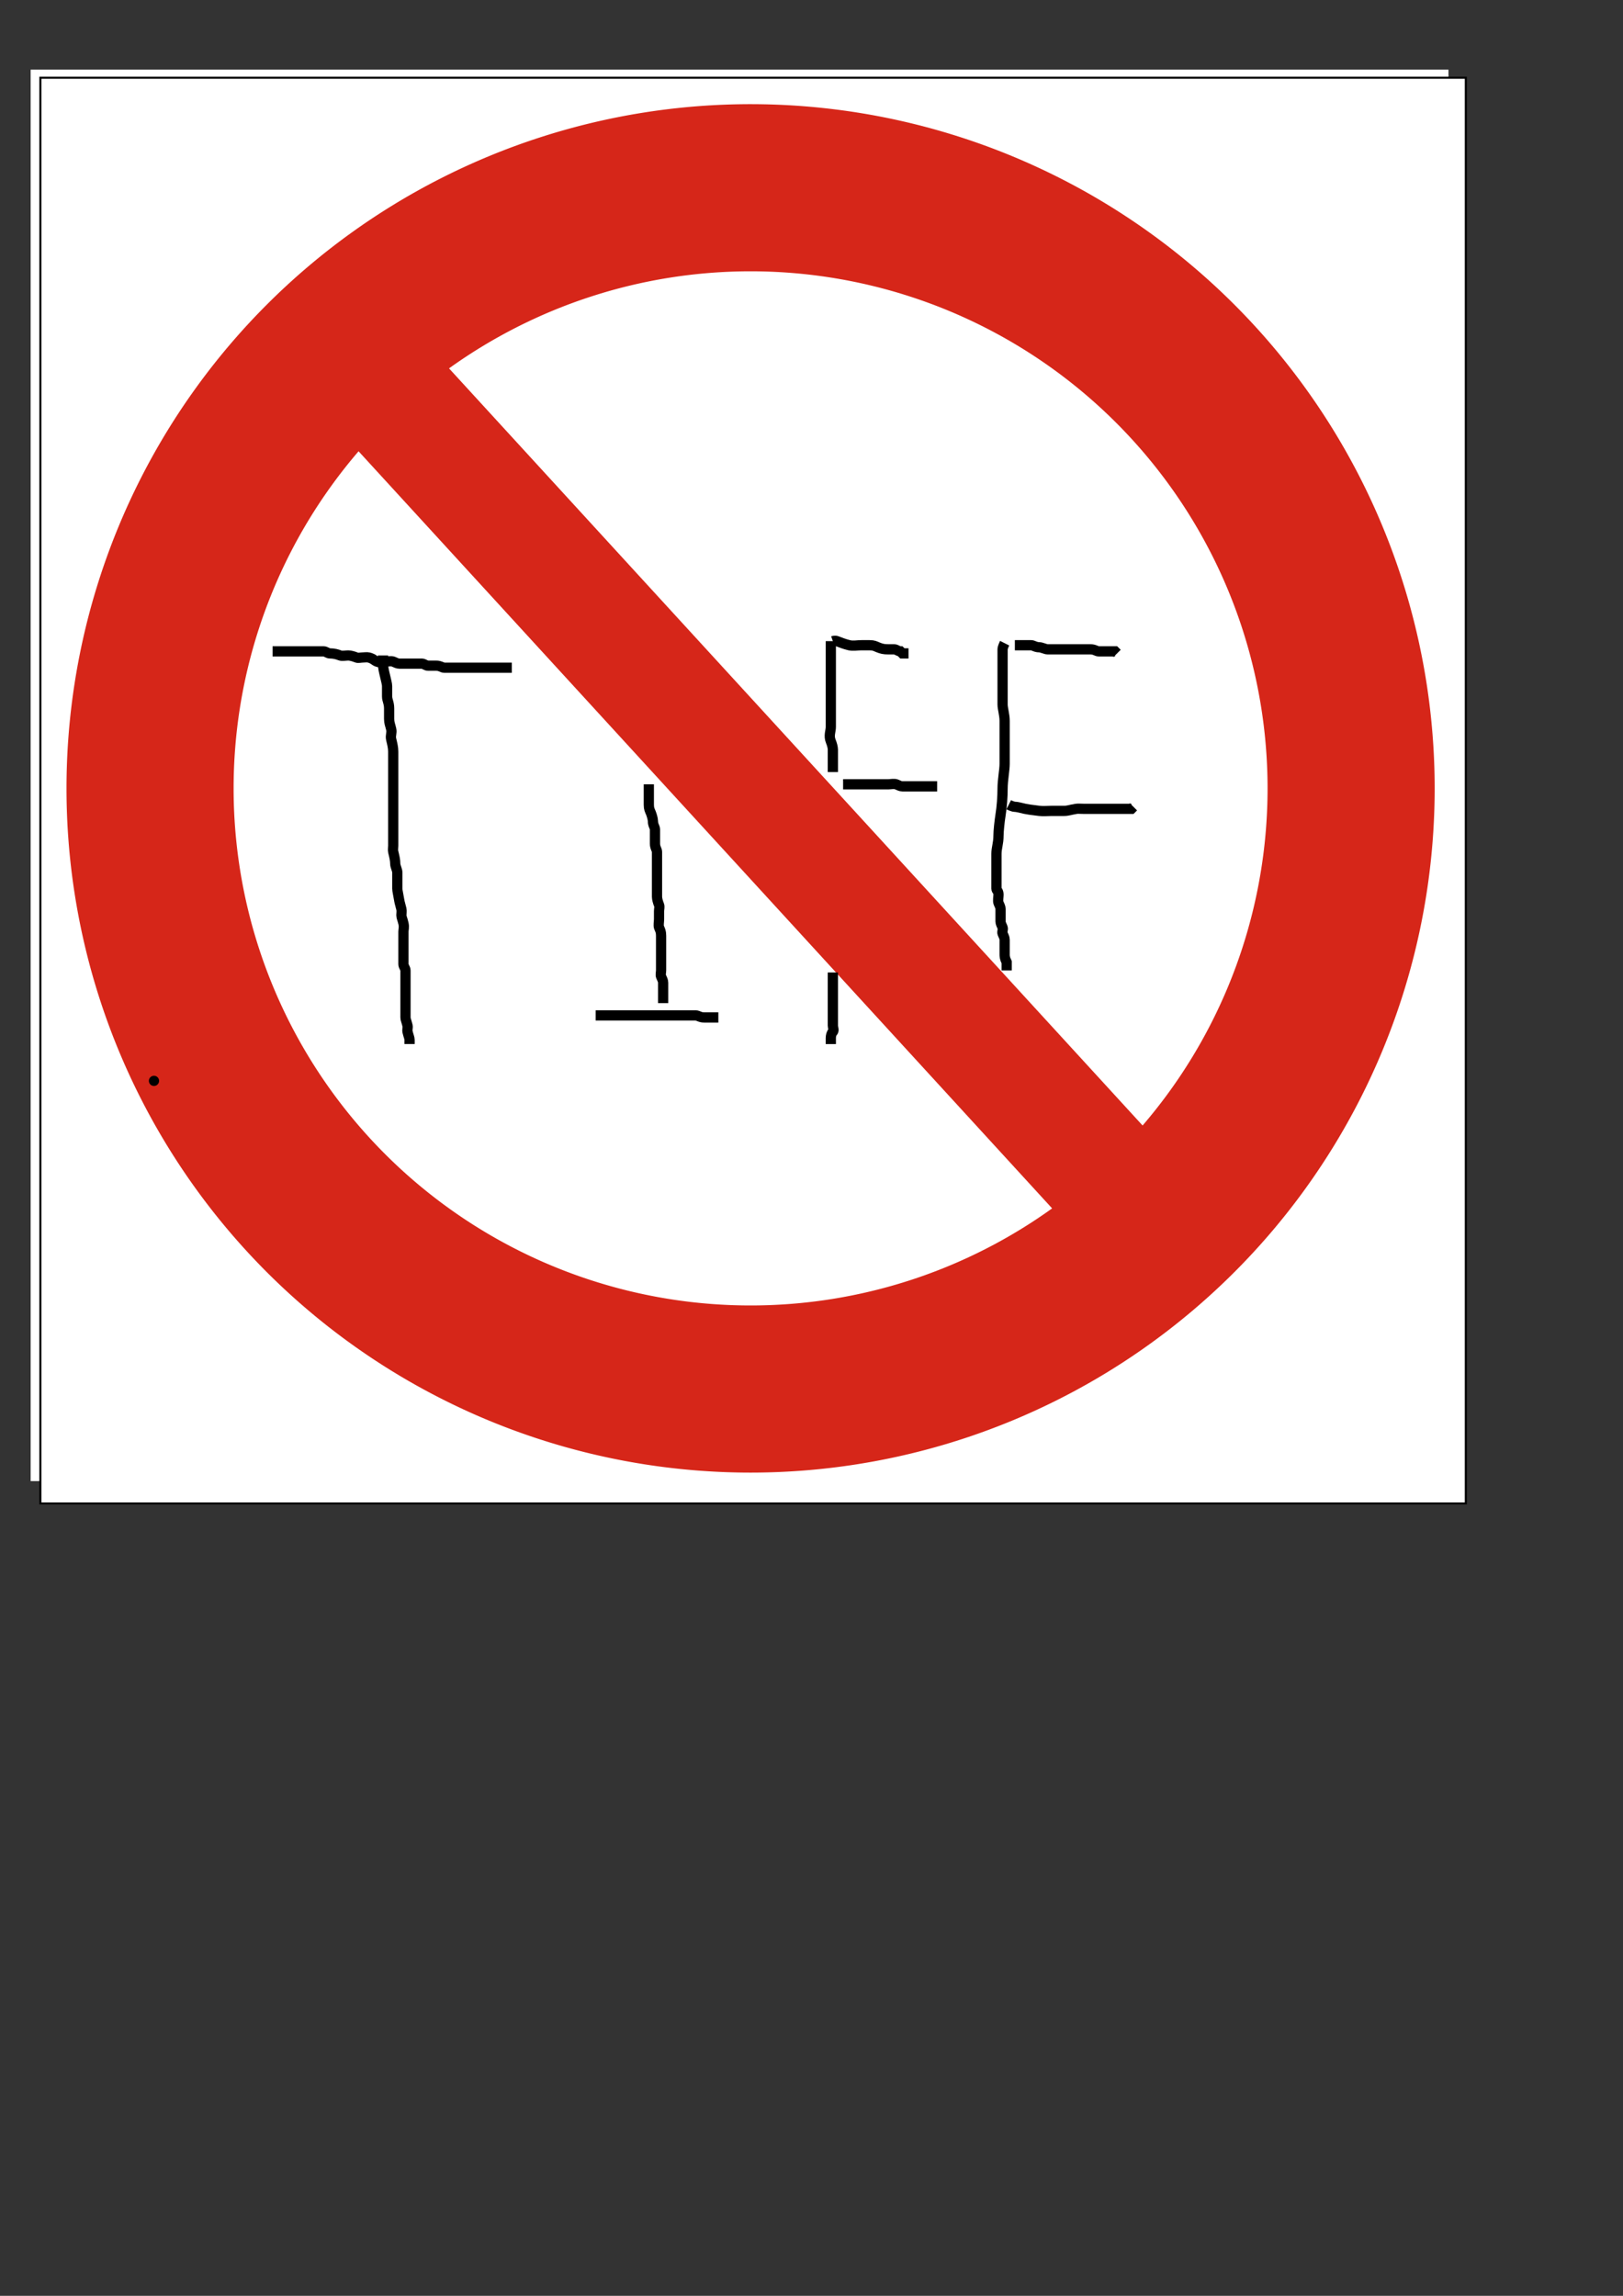 <?xml version="1.0"?><svg width="793.701" height="1122.52" xmlns="http://www.w3.org/2000/svg">
 <rect width="100%" height="100%" fill="#333333" stroke="none"/>
 <title>No tiff sign</title>

 <g>
  <title>Layer 1</title>
  <g display="inline" id="layer1">
   <g transform="matrix(3.24 0 0 3.24 -1262.28 -2381.88)" id="g3141">
    <path fill="#ffffff" id="path3145" d="m394.219,852.16l0,-106.5l107,0l107,0l0,106.5l0,106.5l-107,0l-107,0l0,-106.5z"/>
    <path fill="#ffffff" id="path3143" d="m432.639,874.311c-0.285,-0.742 -0.383,-4.455 -0.219,-8.25l0.299,-6.901l30.109,-0.264l30.109,-0.264l7.176,7.554c3.947,4.155 6.908,7.986 6.582,8.514c-0.362,0.586 -14.829,0.961 -37.066,0.961c-29.686,0 -36.569,-0.251 -36.99,-1.349zm97.248,-6c-3.667,-4.097 -6.668,-7.961 -6.668,-8.585c0,-0.792 3.101,-1.049 10.25,-0.85l10.25,0.285l0,8l0,8l-3.582,0.3c-3.328,0.279 -4.056,-0.228 -10.25,-7.15zm20.78,6.074c-0.3,-0.783 -0.411,-4.528 -0.247,-8.324c0.266,-6.134 0.521,-6.901 2.299,-6.901c1.833,0 2,0.667 2,7.986c0,6.816 -0.257,8.036 -1.753,8.324c-0.964,0.186 -1.999,-0.303 -2.299,-1.086zm10.004,0.009c-0.302,-0.788 -0.415,-4.538 -0.251,-8.333c0.231,-5.334 0.64,-6.901 1.799,-6.901c1.207,0 1.5,1.546 1.5,7.917c0,5.443 -0.391,8.047 -1.249,8.333c-0.687,0.229 -1.497,-0.228 -1.799,-1.016zm-9.75,-20.366c-0.386,-0.386 -0.701,-2.567 -0.701,-4.847c0,-3.237 -0.615,-4.735 -2.805,-6.833c-2.706,-2.593 -3.202,-2.687 -14.134,-2.687c-6.231,0 -13.11,-0.533 -15.286,-1.185c-5.579,-1.671 -8.576,-5.961 -8.965,-12.83c-0.296,-5.224 -0.448,-5.501 -3.208,-5.815c-5.651,-0.645 -10.243,-4.601 -12.625,-10.876c-1.921,-5.061 -2.054,-6.348 -1.053,-10.188c1.997,-7.661 7.711,-13.648 13.635,-14.288c2.529,-0.273 2.941,0.02 2.941,2.093c0,1.866 -0.792,2.676 -3.5,3.581c-4.666,1.561 -8,6.573 -8,12.027c0,3.478 0.676,4.985 3.828,8.537c3.28,3.696 4.533,4.394 8.75,4.879c5.302,0.609 5.288,0.581 3.88,7.565c-0.444,2.205 0.021,3.928 1.754,6.5l2.359,3.5l12.964,0.587c14.843,0.672 19.38,2.107 22.464,7.103c2.516,4.075 2.483,13.105 -0.048,13.585c-0.852,0.162 -1.864,-0.022 -2.25,-0.407zm9.995,-0.065c-0.268,-0.442 -0.819,-4.822 -1.225,-9.734l-0.738,-8.931l-4.617,-4.584c-3.856,-3.829 -5.615,-4.788 -10.677,-5.819c-3.333,-0.679 -8.369,-1.235 -11.191,-1.235c-2.822,0 -5.411,-0.453 -5.753,-1.007c-0.342,-0.554 0.306,-2.311 1.441,-3.904c2.728,-3.832 2.817,-12.34 0.174,-16.675c-1.058,-1.735 -3.902,-4.036 -6.496,-5.255c-7.129,-3.351 -5.834,-7.542 1.575,-5.096c8.126,2.682 14.655,15.211 11.958,22.947c-0.617,1.771 -0.876,3.618 -0.576,4.105c0.301,0.487 2.658,0.892 5.238,0.9c8.889,0.029 17.065,4.207 20.841,10.652c2.435,4.155 2.735,5.675 2.789,14.149c0.04,6.347 -0.323,9.625 -1.098,9.892c-0.637,0.219 -1.378,0.037 -1.646,-0.405z"/>
   </g>
   <rect fill="#ffffff" stroke="#000000" y="38.012" x="19.743" width="697.097" id="rect1551" height="697.097"/>
   <path fill="#ffffff" stroke="#d62619" stroke-width="81.721" stroke-miterlimit="4" id="path2315" d="m660.743,385.475a293.681,293.681 0 1 1 -587.362,0a293.681,293.681 0 1 1 587.362,0z"/>
   <path fill="#ffffff" fill-opacity="0.75" fill-rule="evenodd" stroke="#d62619" stroke-width="60" stroke-miterlimit="4" id="path3075" d="m159.45,158.885l406.126,443.258"/>
  </g>
  <g display="inline" id="layer2"/>
  <path d="m187.299,320.48c0,0 0,2 0,4c0,2 0.54,4.053 1,6c0.514,2.176 1,4 1,5c0,2 0,4 0,5c0,2 1,3 1,6c0,1 0,3 0,5c0,2 0.486,2.824 1,5c0.46,1.947 -0.46,3.053 0,5c0.514,2.176 1,4 1,6c0,2 0,3 0,5c0,2 0,3 0,5c0,3 0,5 0,6c0,2 0,4 0,6c0,2 0,3 0,5c0,2 0,4 0,5c0,3 0,5 0,7c0,1 0,2 0,3c0,1 0,3 0,4c0,1 -0.23,2.027 0,3c0.514,2.176 1,4 1,6c0,1 1,3 1,4c0,2 0,3 0,4c0,1 0,3 0,4c0,1 0.493,2.879 1,6c0.16,0.987 0.486,1.824 1,4c0.23,0.973 0,2 0,3c0,1 0.486,1.824 1,4c0.46,1.947 0,3 0,4c0,2 0,3 0,4c0,2 0,3 0,4c0,1 0,2 0,4c0,1 0,3 0,4c0,1 1,2 1,3c0,1 0,3 0,5c0,1 0,2 0,3c0,1 0,3 0,4c0,1 0,3 0,4c0,1 0,2 0,3c0,1 0,3 0,4c0,1 0.486,1.824 1,4c0.23,0.973 -0.23,2.027 0,3c0.514,2.176 1,3 1,4l0,2" id="svg_2" stroke-width="5" stroke="#000000" fill="none"/>
  <path d="m133.299,318.48c0,0 2,0 3,0c3,0 6,0 8,0c1,0 3,0 5,0c1,0 2,0 4,0c2,0 3,0 5,0c1,0 2,1 3,1c2,0 3.693,0.459 5,1c0.924,0.383 3,0 4,0c1,0 2.693,0.459 4,1c0.924,0.383 2,0 3,0c1,0 2.027,-0.23 3,0c2.176,0.514 2.693,1.459 4,2c1.848,0.765 3,0 4,0c1,0 3.076,-0.383 4,0c1.307,0.541 2,1 3,1c1,0 2,0 4,0c1,0 2,0 3,0c2,0 3,0 4,0c1,0 2,1 3,1c1,0 2,0 4,0c2,0 3,1 4,1c1,0 2,0 3,0c2,0 3,0 4,0c1,0 2,0 4,0c1,0 2,0 3,0c1,0 3,0 4,0c1,0 2,0 3,0c1,0 2,0 3,0c1,0 2,0 3,0c1,0 2,0 3,0l1,0l1,0l1,0" id="svg_3" stroke-linecap="null" stroke-linejoin="null" stroke-dasharray="null" stroke-width="5" stroke="#000000" fill="none"/>
  <path d="m291.299,496.48c0,0 1,0 2,0c1,0 2,0 4,0c1,0 2,0 3,0c2,0 3,0 6,0c1,0 2,0 3,0c2,0 4,0 5,0c1,0 3,0 5,0c1,0 2,0 5,0c1,0 2,0 3,0c2,0 4,0 5,0c1,0 2,0 3,0c1,0 3,0 5,0c1,0 2,1 4,1c1,0 2,0 3,0l1,0l1,0l2,0" id="svg_4" stroke-linecap="null" stroke-linejoin="null" stroke-dasharray="null" stroke-width="5" stroke="#000000" fill="none"/>
  <path d="m317.299,383.48c0,0 0,2 0,3c0,1 0,2 0,3c0,2 0,3 0,4c0,2 0.459,2.693 1,4c0.383,0.924 1,3 1,4c0,2 1,3 1,4c0,1 0,2 0,3c0,1 0,2 0,4c0,2 1,3 1,4c0,1 0,2 0,3c0,1 0,2 0,3c0,2 0,3 0,4c0,1 0,3 0,4c0,1 0,2 0,4c0,1 0,2 0,4c0,1 0.459,2.693 1,4c0.383,0.924 0,2 0,3c0,2 0,3 0,4c0,1 -0.383,3.076 0,4c0.541,1.307 1,2 1,4c0,1 0,3 0,4c0,1 0,2 0,4c0,1 0,2 0,3c0,1 0,2 0,3c0,1 0,2 0,3c0,1 -0.383,2.076 0,3c0.541,1.307 1,2 1,3c0,1 0,2 0,3c0,1 0,2 0,3c0,1 0,2 0,3l0,1" id="svg_5" stroke-linecap="null" stroke-linejoin="null" stroke-dasharray="null" stroke-width="5" stroke="#000000" fill="none"/>
  <path d="m406.299,313.48c0,0 0,1 0,2c0,1 0,2 0,3c0,2 0,4 0,5c0,2 0,3 0,4c0,1 0,2 0,3c0,2 0,3 0,4c0,1 0,2 0,3c0,1 0,2 0,3c0,2 0,3 0,4c0,2 0,3 0,4c0,3 0,5 0,7c0,2 -1.148,4.228 0,7c0.541,1.307 1,3 1,4c0,1 0,2 0,4c0,1 0,2 0,3c0,1 0,2 0,3l0,1" id="svg_6" stroke-linecap="null" stroke-linejoin="null" stroke-dasharray="null" stroke-width="5" stroke="#000000" fill="none"/>
  <path d="m406.299,510.48c0,0 0,-1 0,-3c0,-1 0.293,-2.293 1,-3c0.707,-0.707 0,-2 0,-3c0,-1 0,-2 0,-3c0,-2 0,-3 0,-4c0,-2 0,-3 0,-4c0,-1 0,-2 0,-3c0,-1 0,-2 0,-3c0,-1 0,-2 0,-3c0,-1 0,-2 0,-3l0,-1l0,-2" id="svg_7" stroke-linecap="null" stroke-linejoin="null" stroke-dasharray="null" stroke-width="5" stroke="#000000" fill="none"/>
  <path d="m407.299,313.48c0,0 1.076,-0.383 2,0c1.307,0.541 3.824,1.486 6,2c1.947,0.46 4,0 6,0c2,0 3,0 4,0c2,0 2.693,0.459 4,1c1.848,0.765 3,1 5,1c1,0 2,0 3,0c1,0 2,1 3,1l1,1l2,0l1,0" id="svg_8" stroke-linecap="null" stroke-linejoin="null" stroke-dasharray="null" stroke-width="5" stroke="#000000" fill="none"/>
  <path d="m412.299,383.48c0,0 1,0 2,0c1,0 2,0 3,0c2,0 3,0 4,0c2,0 5,0 7,0c2,0 3,0 6,0c1,0 3.076,-0.383 4,0c1.307,0.541 2,1 3,1c1,0 2,0 3,0c1,0 2,0 3,0c2,0 3,0 4,0c2,0 3,0 4,0l1,0l1,0l1,0" id="svg_9" stroke-linecap="null" stroke-linejoin="null" stroke-dasharray="null" stroke-width="5" stroke="#000000" fill="none"/>
  <path d="m491.299,314.48c0,0 -1,2 -1,3c0,1 0,3 0,4c0,2 0,3 0,5c0,1 0,4 0,5c0,2 0,4 0,7c0,2 0,4 0,6c0,2 1,5 1,8c0,2 0,5 0,9c0,3 0,7 0,12c0,3 -1,8 -1,12c0,4 -0.359,9.052 -1,13c-0.507,3.121 -1,8 -1,10c0,4 -1,6 -1,9c0,2 0,5 0,8c0,2 0,4 0,5c0,2 0,3 0,4c0,1 1,1 1,3c0,1 -0.383,3.076 0,4c0.541,1.307 1,2 1,3c0,1 0,2 0,3c0,1 0,2 0,3c0,1 0.459,1.693 1,3c0.383,0.924 -0.383,2.076 0,3c0.541,1.307 1,2 1,3c0,1 0,2 0,3c0,1 0,2 0,4c0,1 0,2 1,4l0,1l0,2l0,1" id="svg_10" stroke-linecap="null" stroke-linejoin="null" stroke-dasharray="null" stroke-width="5" stroke="#000000" fill="none"/>
  <path d="m496.299,315.48c0,0 1,0 2,0c1,0 2,0 3,0c1,0 2,0 3,0c1,0 2,1 4,1c1,0 3,1 4,1c1,0 2,0 3,0c1,0 3,0 5,0c2,0 3,0 4,0c1,0 3,0 5,0c1,0 3,0 4,0c2,0 3,1 4,1c1,0 2,0 3,0c1,0 2,0 3,0l1,0l1,0l1,1" id="svg_11" stroke-linecap="null" stroke-linejoin="null" stroke-dasharray="null" stroke-width="5" stroke="#000000" fill="none"/>
  <path d="m493.299,393.48c0,0 2,1 3,1c1,0 2.824,0.486 5,1c0.973,0.23 2.908,0.496 7,1c1.985,0.244 4,0 6,0c2,0 5,0 6,0c2,0 2.879,-0.493 6,-1c0.987,-0.16 2,0 4,0c1,0 3,0 4,0c1,0 2,0 4,0c1,0 2,0 4,0c1,0 3,0 4,0c1,0 2,0 3,0l2,0l2,0l1,-1" id="svg_12" stroke-linecap="null" stroke-linejoin="null" stroke-dasharray="null" stroke-width="5" stroke="#000000" fill="none"/>
  <polyline id="svg_13" points="75.299,528.48 75.299,528.48 " stroke-linecap="round" stroke-linejoin="null" stroke-dasharray="null" stroke-width="5" stroke="#000000" fill="none"/>
 </g>
</svg>